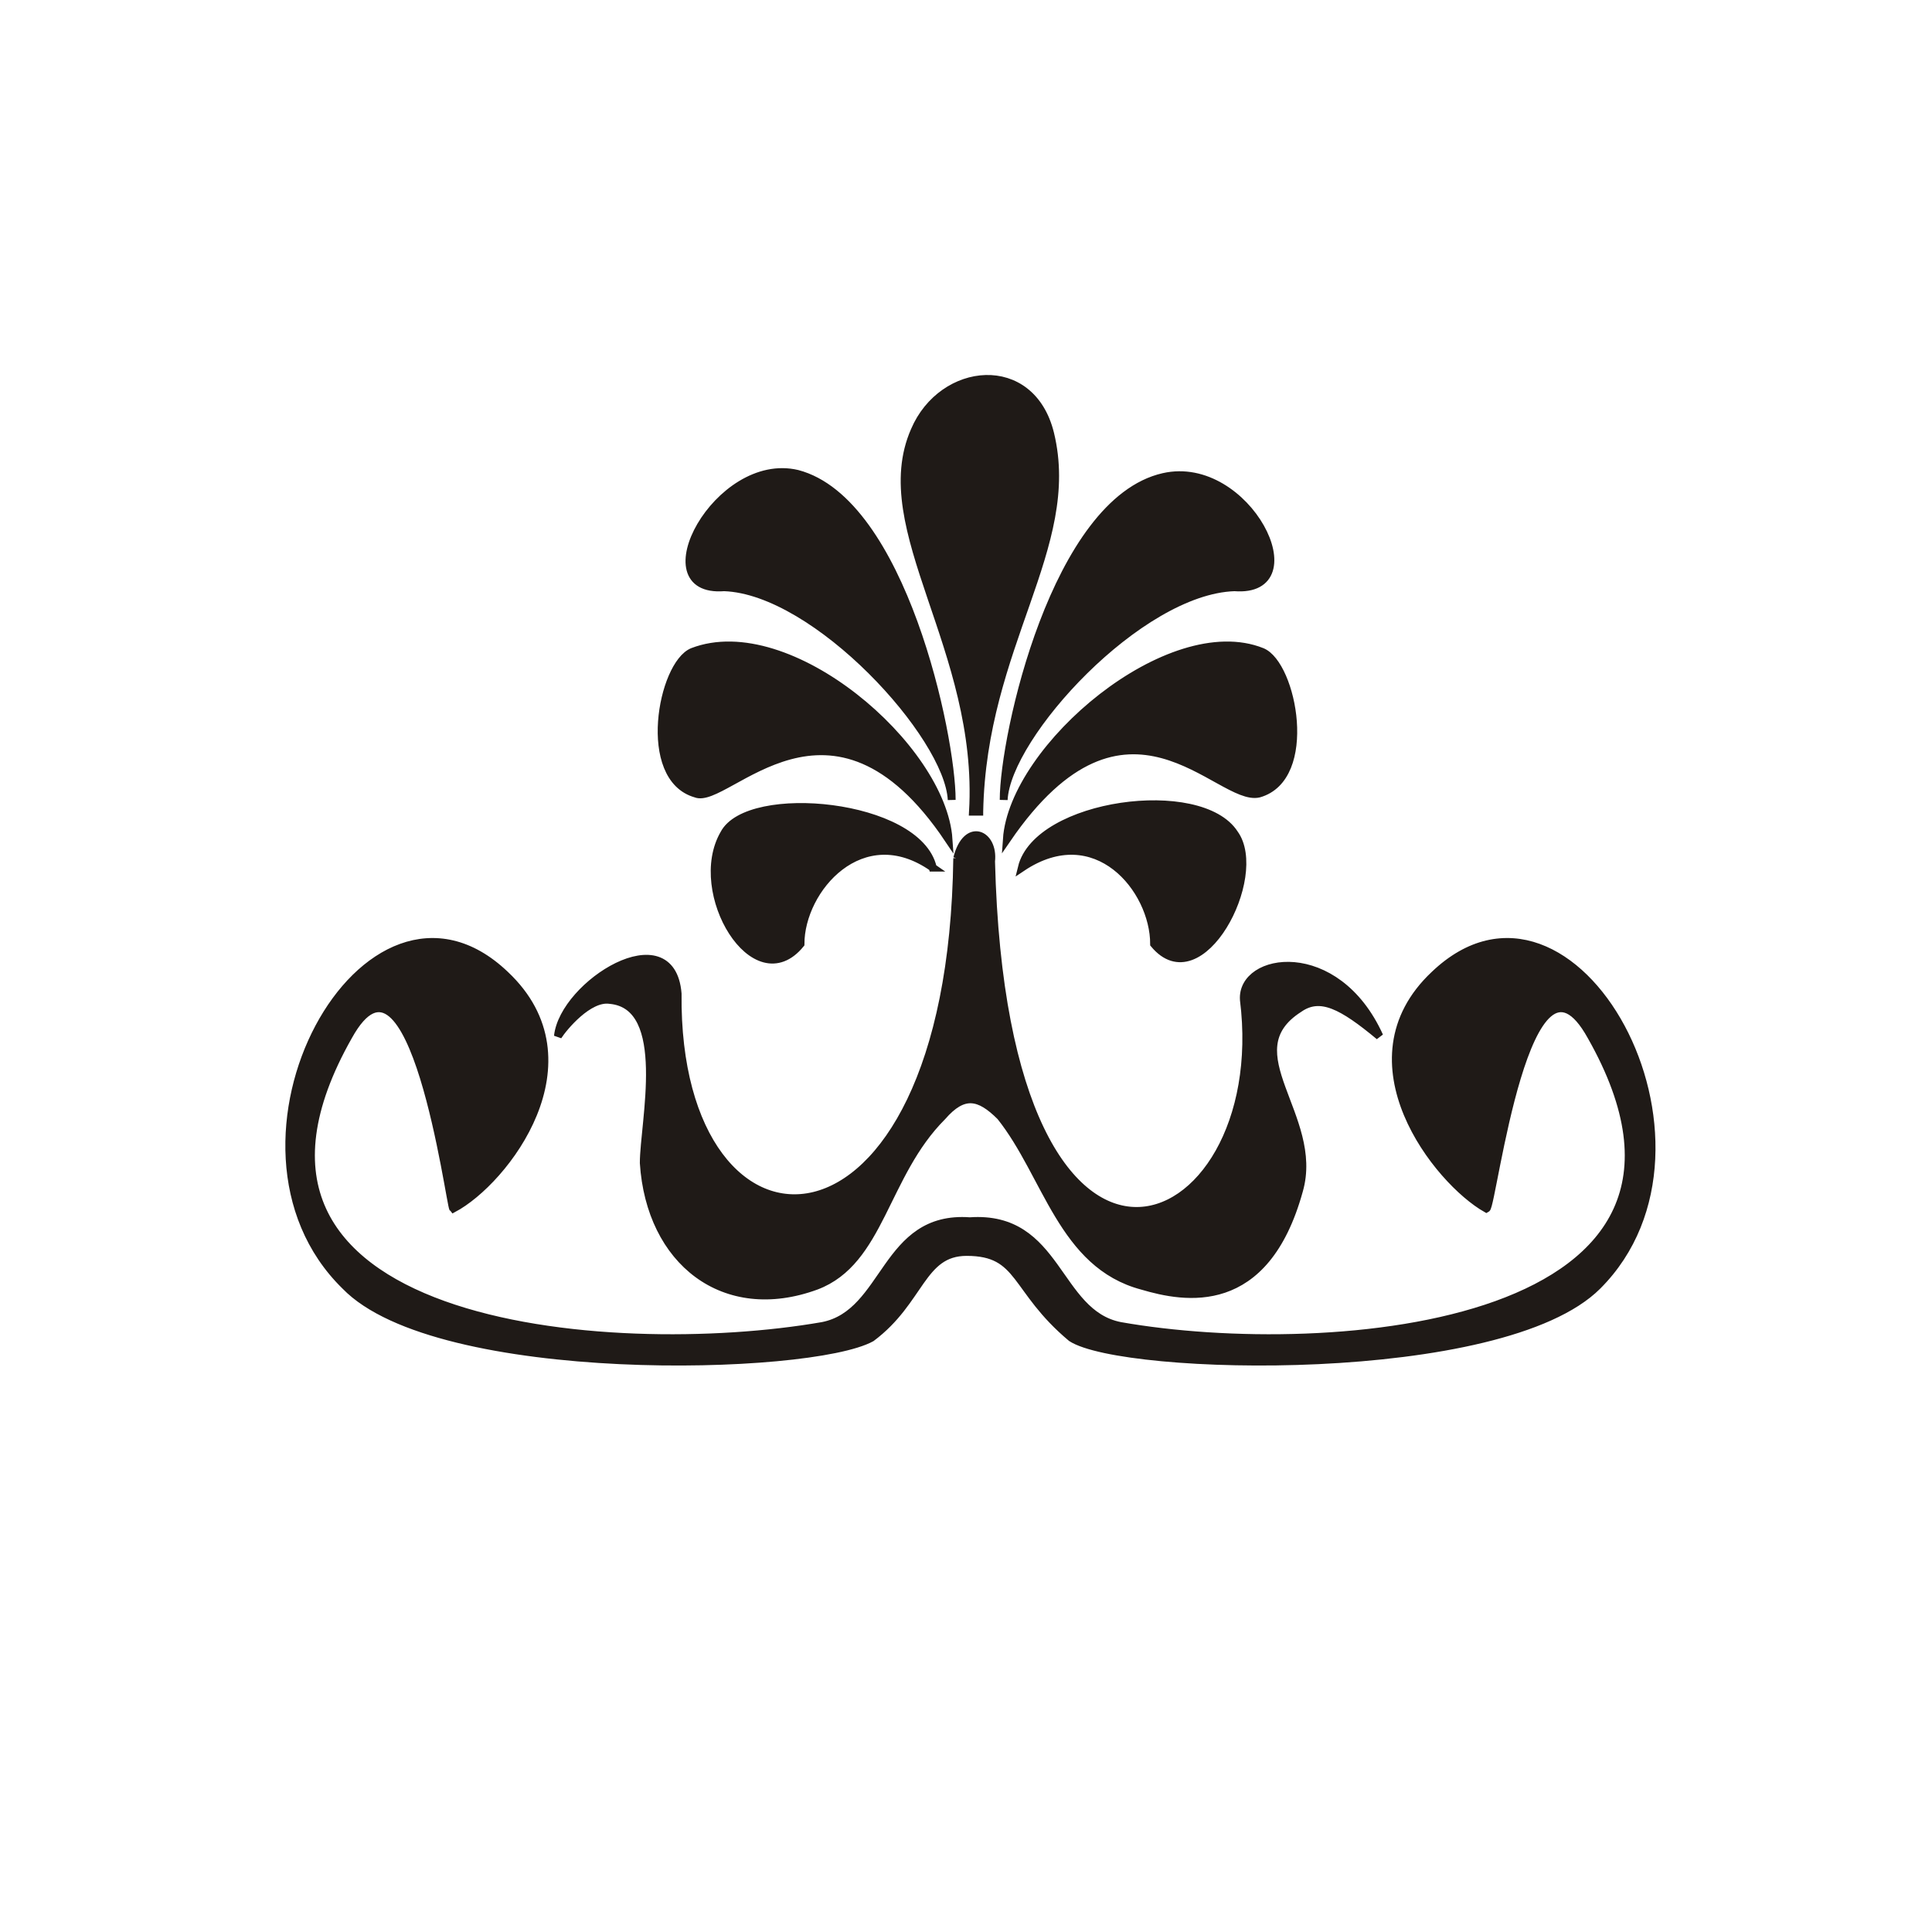 <?xml version="1.0" encoding="iso-8859-1"?>
<!DOCTYPE svg PUBLIC "-//W3C//DTD SVG 1.0//EN" "http://www.w3.org/TR/2001/REC-SVG-20010904/DTD/svg10.dtd">
<!-- Creator: CorelDRAW -->
<svg xmlns="http://www.w3.org/2000/svg" xmlns:odm="http://product.corel.com/CGS/11/cddns/" xmlns:corel-charset="http://product.corel.com/CGS/11/cddns/" xml:space="preserve" width="1.968in" height="1.968in" style="shape-rendering:geometricPrecision; text-rendering:geometricPrecision; image-rendering:optimizeQuality; fill-rule:evenodd"
     viewBox="0 0 1968.5 1968.5">
 <defs>
  <style type="text/css">
   <![CDATA[
    .str0 {stroke:#1F1A17;stroke-width:8}
    .fil0 {fill:#1F1A17}
   ]]>
  </style>
 </defs>
 <g id="Ebene_x0020_1">
  <path class="fil0 str0" d="M997.772 827.043c-3.213,0 -6.421,0 -6.421,0 9.63,-166.102 -103.512,-288.075 -59.378,-388.378 28.083,-65.799 118.756,-75.429 138.016,3.209 28.087,115.551 -69.008,215.854 -72.216,385.169zm24.874 -12.039c0,-65.799 52.961,-304.118 162.894,-328.996 85.055,-19.256 154.067,118.76 72.216,112.343 -97.094,3.209 -231.902,150.854 -235.11,216.654zm-52.961 0c-3.209,-65.799 -138.02,-213.445 -231.902,-216.654 -81.85,6.417 -6.421,-134.811 74.626,-115.551 106.72,28.087 157.276,266.406 157.276,332.205zm56.169 40.122c6.421,-93.882 166.102,-228.693 259.988,-190.976 31.295,12.839 53.764,128.39 -3.209,144.437 -40.925,9.63 -134.811,-131.598 -256.78,46.539zm-59.378 0c-119.563,-178.138 -226.287,-33.701 -257.583,-46.539 -56.169,-16.047 -34.504,-131.598 -3.209,-144.437 97.898,-37.717 254.37,97.094 260.791,190.976zm74.626 28.89c16.047,-65.799 182.15,-88.268 216.654,-34.504 31.295,43.331 -34.504,169.311 -81.847,112.339 0,-56.169 -59.382,-128.39 -134.807,-77.835zm-90.677 0c-72.216,-50.555 -134.807,21.665 -134.807,77.835 -46.539,56.972 -112.339,-52.961 -77.835,-112.339 24.874,-47.346 197.398,-31.295 212.642,34.504zm24.878 -9.63c9.626,-37.713 37.713,-24.874 34.504,3.209 12.839,511.15 288.874,391.587 257.579,141.228 -3.209,-44.134 93.886,-60.181 138.02,36.913 -37.717,-31.295 -60.185,-43.331 -81.85,-28.087 -69.008,44.134 21.665,109.933 0,185.362 -34.504,125.177 -116.35,109.933 -159.681,97.094 -81.85,-21.665 -97.094,-113.142 -144.437,-172.524 -21.665,-21.665 -37.717,-24.874 -59.382,0 -59.378,59.382 -62.591,147.646 -128.39,172.524 -93.882,34.504 -169.311,-24.878 -175.732,-125.181 0,-40.921 28.087,-160.484 -34.504,-166.102 -21.665,-3.209 -47.343,28.087 -52.961,36.913 5.618,-52.961 115.551,-121.972 121.972,-43.331 -3.213,297.701 279.244,297.701 284.862,-138.02zm12.839 369.921c90.673,-6.421 87.465,93.882 153.264,106.72 213.445,37.717 649.165,3.213 479.854,-295.291 -65.799,-118.76 -100.307,172.52 -106.724,175.732 -49.752,-28.087 -146.846,-150.055 -52.961,-238.323 141.228,-134.807 310.539,172.524 166.102,316.961 -97.094,97.094 -483.063,87.465 -536.024,52.961 -59.378,-49.752 -50.551,-87.465 -106.724,-87.465 -46.539,0 -46.539,49.748 -97.091,87.465 -62.591,34.504 -442.142,44.134 -536.024,-52.961 -147.65,-144.437 21.665,-451.768 162.894,-316.961 93.882,88.268 0,210.236 -52.961,238.323 -3.213,-3.213 -40.925,-294.492 -106.724,-175.732 -169.315,298.504 266.406,333.008 483.063,295.291 65.799,-12.839 62.591,-113.142 150.055,-106.72z"/>
 </g>
</svg>
